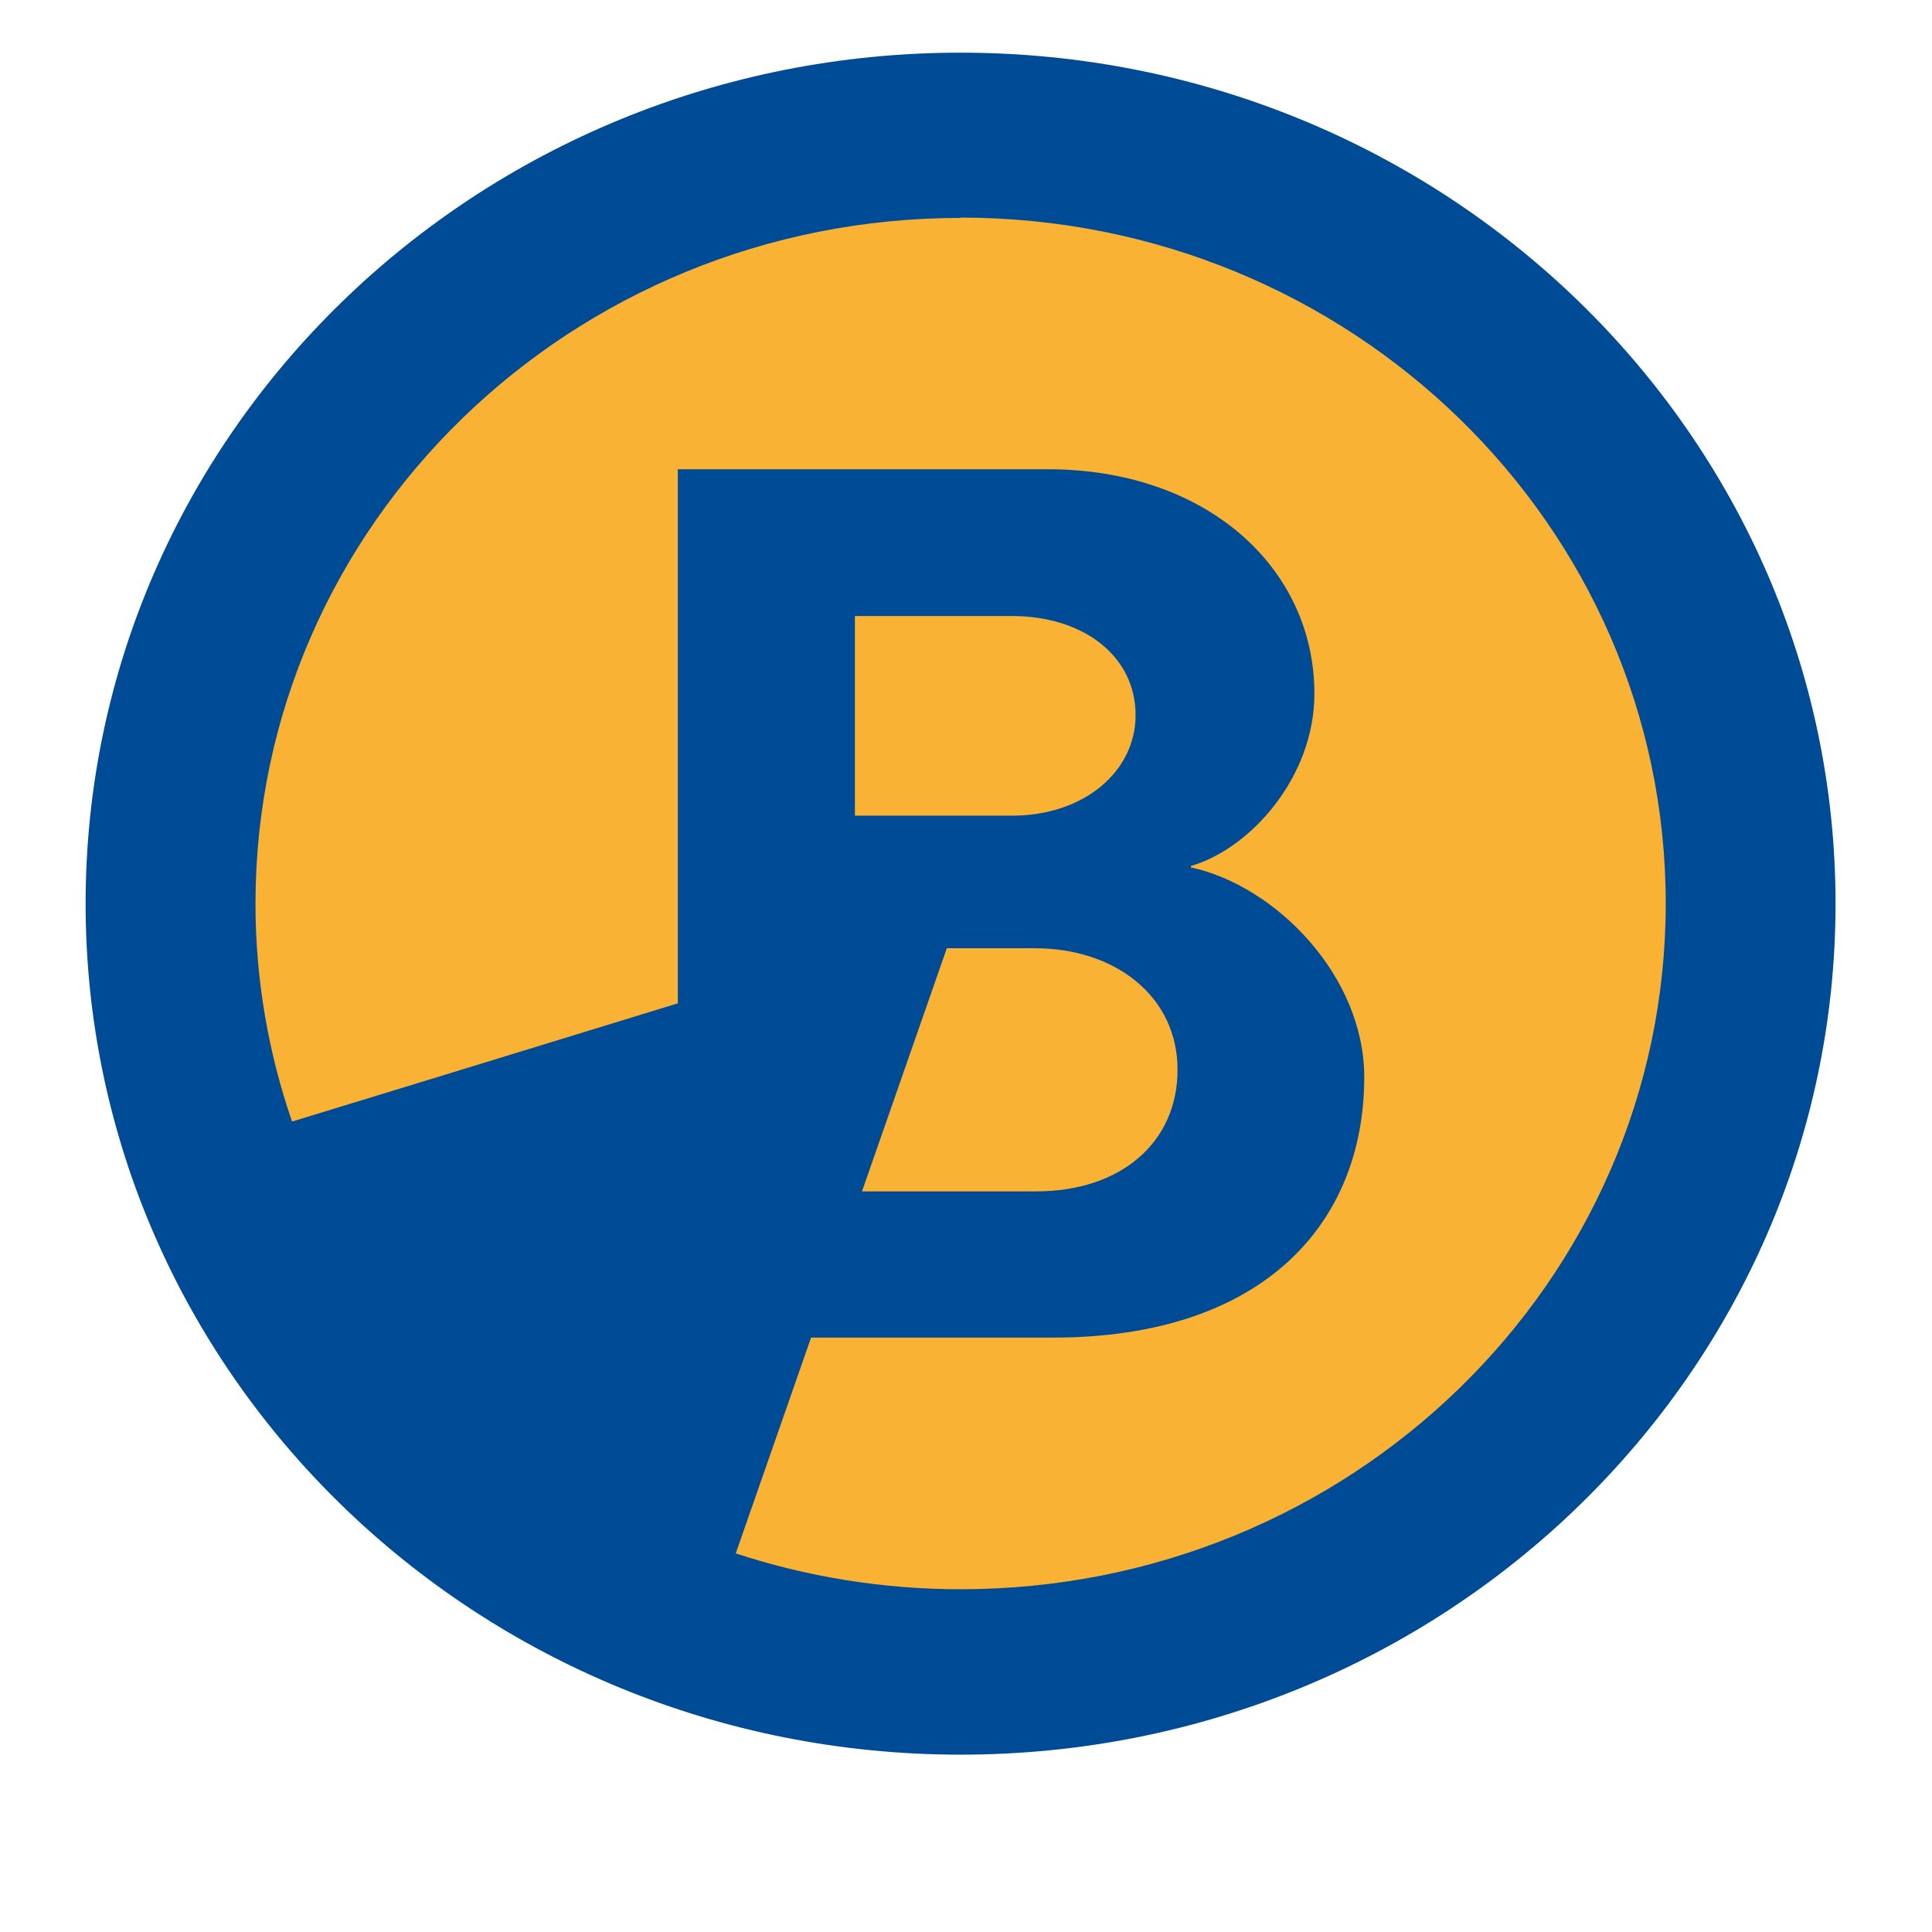 <?xml version="1.0" encoding="UTF-8"?>
<svg xmlns="http://www.w3.org/2000/svg" xmlns:xlink="http://www.w3.org/1999/xlink" width="96px" height="96px" viewBox="0 0 96 96" version="1.1">
<g id="surface1">
<path style=" stroke:none;fill-rule:nonzero;fill:rgb(0%,29.412%,58.824%);fill-opacity:1;" d="M 91.207 44.902 C 91.207 68.258 71.742 87.188 47.73 87.188 C 23.719 87.188 4.254 68.258 4.254 44.902 C 4.254 21.551 23.719 2.617 47.73 2.617 C 71.742 2.617 91.207 21.551 91.207 44.902 Z M 91.207 44.902 "/>
<path style=" stroke:none;fill-rule:nonzero;fill:rgb(97.647%,69.804%,20%);fill-opacity:1;" d="M 56.426 35.527 C 56.426 32.637 53.883 30.609 50.273 30.609 L 42.48 30.609 L 42.48 40.531 L 50.273 40.531 C 53.883 40.531 56.426 38.32 56.426 35.543 Z M 56.426 35.527 "/>
<path style=" stroke:none;fill-rule:nonzero;fill:rgb(97.647%,69.804%,20%);fill-opacity:1;" d="M 47.73 10.828 C 28.375 10.828 12.695 26.078 12.695 44.902 C 12.695 48.688 13.34 52.328 14.512 55.73 L 22.844 53.18 L 33.68 49.855 L 33.68 23.316 L 52.062 23.316 C 59.926 23.316 65.312 28.188 65.312 34.473 C 65.312 38.605 62.145 42.168 59.172 43.031 L 59.172 43.098 C 63.426 44.027 67.789 48.516 67.789 53.52 C 67.789 60.785 62.777 66.465 52.32 66.465 L 40.301 66.465 L 39.25 69.477 L 36.559 77.188 C 40.07 78.34 43.828 78.969 47.73 78.969 C 67.086 78.969 82.77 63.715 82.77 44.891 C 82.77 26.066 67.086 10.812 47.73 10.812 Z M 47.73 10.828 "/>
<path style=" stroke:none;fill-rule:nonzero;fill:rgb(97.647%,69.804%,20%);fill-opacity:1;" d="M 47.047 47.117 L 42.832 59.199 L 51.488 59.199 C 55.672 59.199 58.512 56.789 58.512 53.152 C 58.512 49.512 55.418 47.117 51.422 47.117 Z M 47.047 47.117 "/>
</g>
</svg>
